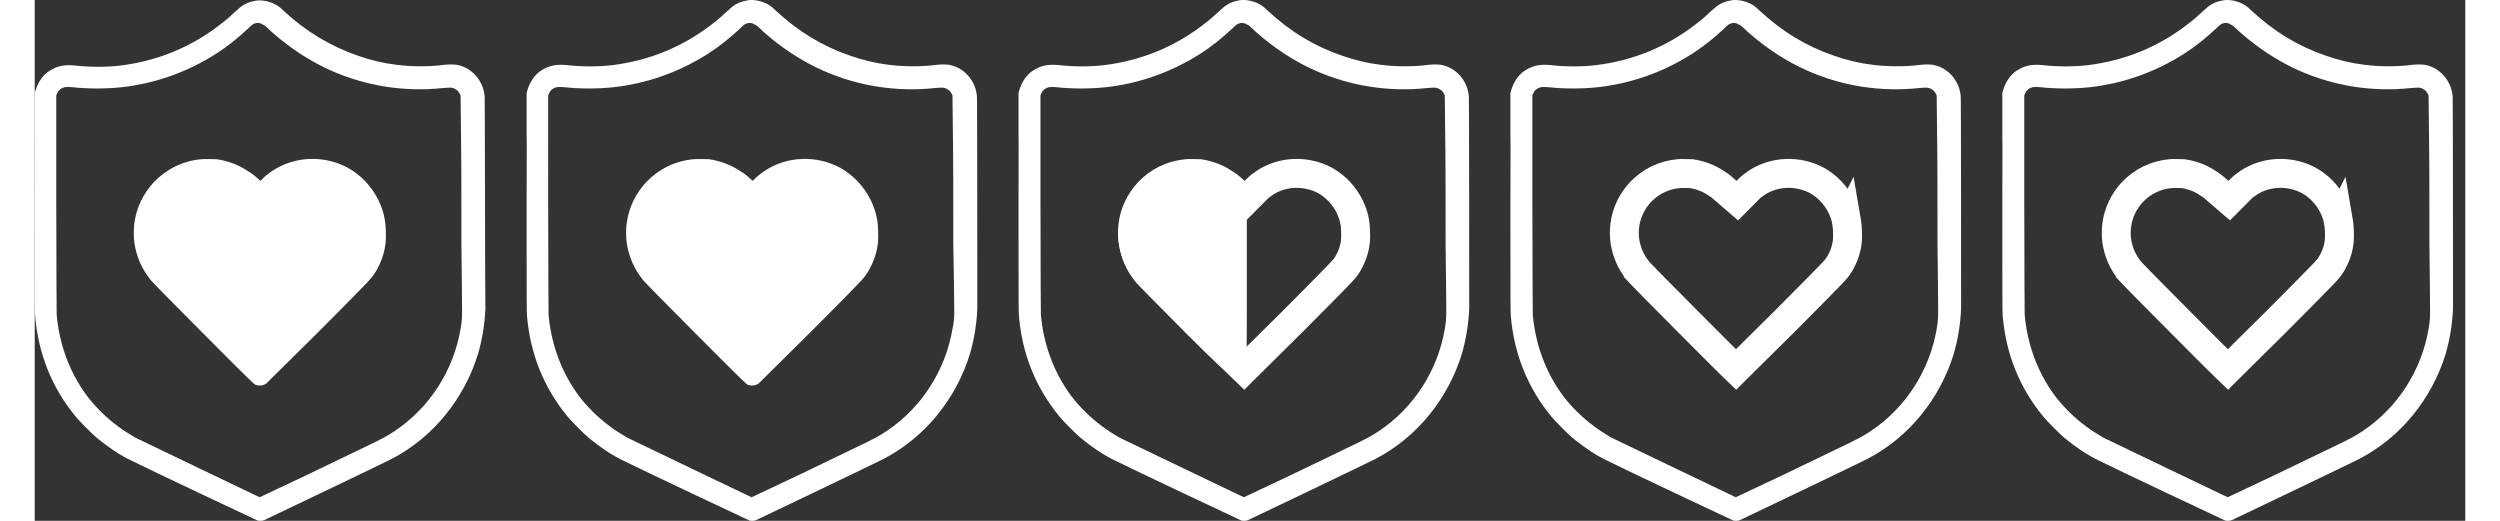 <?xml version="1.0" encoding="utf-8"?>
<svg xmlns="http://www.w3.org/2000/svg" fill="none" height="50" id="svg1267" version="1.1" viewBox="0 0 168 36" width="240">
  <rect x="0" y="0" width="168" height="36" fill="#333333" stroke="none"/>
  <defs id="defs1271"/>
  
  <g id="g1265" opacity="1">
    <path d="M31.095 6.624l-.028.142.028-.142c-.028-.282-.113-.621-.253-.876-.337-.678-.984-1.158-1.687-1.271-.197-.028-.562-.028-.815 0-1.012.141-2.278.141-3.346 0-.928-.113-1.743-.31-2.643-.622-1.883-.65-3.598-1.667-5.145-3.108-.337-.339-.59-.48-.928-.593-.309-.113-.759-.17-1.096-.085-.337.057-.675.198-.928.396-.084.056-.253.226-.422.367-.393.367-.618.565-.956.82-2.052 1.61-4.413 2.57-6.972 2.881-.928.113-2.109.113-3.064 0-.788-.084-1.294.029-1.828.368-.45.282-.787.79-.956 1.356L0 6.427v3.73c.028-1.979 0-.34 0 3.644V15.044c0 5.17 0 6.555.028 6.81.225 2.599 1.153 4.944 2.812 6.95.28.34 1.124 1.187 1.462 1.47.759.621 1.574 1.186 2.417 1.582 1.125.565 8.603 4.097 8.688 4.125.112.028.337.028.45-.028.197-.085 8.575-4.097 8.828-4.239 2.867-1.497 5.004-4.153 5.96-7.261.281-.989.45-1.95.506-3.108-.028-.537-.028-14.919-.056-14.72zM29.436 22.73c-.478 2.853-2.137 5.453-4.555 7.063-.506.34-.871.537-2.052 1.102l-4.048 1.95-3.234 1.525-4.132-1.977c-2.278-1.102-4.302-2.063-4.47-2.148-.872-.508-1.575-1.017-2.334-1.752-.422-.423-.703-.734-1.04-1.186-1.181-1.61-1.884-3.56-2.053-5.566 0-.198-.028-2.713-.028-7.714V6.596l.056-.141c.085-.198.253-.34.422-.396.14-.056.31-.056.675-.028 1.012.113 2.305.113 3.345 0 2.334-.254 4.555-1.046 6.551-2.317.787-.509 1.462-1.045 2.221-1.752.253-.254.338-.31.45-.339.14-.056.394-.056.506.057.14.028.197.084.675.536 1.209 1.074 2.615 2.007 4.077 2.656 2.417 1.074 5.088 1.498 7.731 1.215.225-.028.478-.028.562-.028.282.028.506.198.619.424l.056.113.028 2.656c.028 1.44.028 4.86.028 7.572.057 5.453.085 5.03-.056 5.905z" fill="#fff" id="path1249"/>
    <path d="M24.206 15.242c-.084-.536-.224-.932-.45-1.412-.477-.96-1.208-1.724-2.108-2.232-1.63-.876-3.655-.82-5.201.197-.253.17-.59.424-.731.594l-.113.113-.196-.17c-.281-.254-.394-.339-.675-.508-.619-.424-1.378-.707-2.165-.82-.197 0-.872-.028-1.04 0-1.293.113-2.418.678-3.29 1.582-.73.792-1.209 1.752-1.35 2.854-.055.34-.055.99 0 1.328.141.96.507 1.808 1.097 2.543.085.141 1.575 1.639 3.655 3.73 3.402 3.419 3.515 3.503 3.627 3.56.253.085.506.056.731-.085.028-.028 1.659-1.639 3.599-3.56 3.767-3.786 3.655-3.673 3.992-4.21.365-.621.618-1.328.675-2.09.028-.368 0-1.103-.057-1.413zM65.123 6.624l-.028.141.028-.14c-.028-.283-.113-.622-.253-.877-.337-.678-.984-1.158-1.687-1.271-.197-.028-.562-.028-.815 0-1.012.141-2.278.141-3.346 0-.928-.113-1.743-.311-2.643-.622-1.911-.65-3.598-1.667-5.173-3.136-.337-.34-.59-.48-.928-.593-.309-.113-.759-.17-1.096-.085-.337.056-.675.198-.928.395-.084.057-.253.226-.422.368-.393.367-.618.565-.956.82-2.052 1.61-4.413 2.57-6.972 2.881-.928.113-2.109.113-3.064 0-.788-.085-1.294.028-1.828.367-.45.283-.787.792-.956 1.357L34 6.426v3.73c.028-1.978 0-.339 0 3.645V15.044c0 5.17 0 6.555.028 6.81.225 2.599 1.153 4.944 2.812 6.95.28.34 1.124 1.187 1.462 1.47.759.621 1.574 1.186 2.417 1.582 1.125.565 8.603 4.097 8.688 4.125.112.028.337.028.45-.028.197-.085 8.575-4.097 8.828-4.239 2.867-1.497 5.004-4.153 5.96-7.261.281-.989.45-1.95.506-3.108 0-.537 0-14.919-.028-14.72zM63.436 22.73c-.478 2.854-2.137 5.454-4.554 7.064-.506.34-.872.537-2.053 1.102l-4.048 1.95-3.234 1.525-4.132-1.977c-2.278-1.102-4.302-2.063-4.47-2.148-.872-.508-1.575-1.017-2.334-1.752-.422-.423-.703-.734-1.04-1.186-1.181-1.61-1.884-3.56-2.053-5.566 0-.198-.028-2.713-.028-7.714V6.596l.056-.141c.085-.198.253-.34.422-.396.14-.056.31-.056.675-.028 1.012.113 2.305.113 3.345 0 2.334-.254 4.555-1.046 6.551-2.317.787-.509 1.462-1.046 2.221-1.752.253-.254.338-.31.45-.339.14-.056.394-.056.506.057.14.028.197.084.675.536 1.209 1.074 2.615 2.007 4.077 2.656 2.417 1.074 5.088 1.498 7.731 1.215.225-.028.478-.028.562-.028.281.028.506.198.619.424l.056.113.028 2.656c.028 1.44.028 4.86.028 7.572.085 5.453.113 5.03-.056 5.905z" fill="#fff" id="path1251"/>
    <path d="M58.236 15.242c-.084-.536-.225-.932-.45-1.412-.478-.96-1.209-1.724-2.109-2.232-1.63-.876-3.654-.82-5.2.197-.254.17-.591.424-.732.594l-.112.113-.197-.17c-.281-.254-.394-.339-.675-.508-.618-.424-1.377-.707-2.165-.82-.196 0-.871-.028-1.04 0-1.293.113-2.418.678-3.29 1.582-.73.792-1.208 1.752-1.349 2.854-.056.34-.056.99 0 1.328.14.96.506 1.808 1.097 2.543.084.141 1.574 1.639 3.655 3.73 3.401 3.419 3.514 3.503 3.626 3.56.253.085.506.056.731-.085.028-.028 1.66-1.639 3.599-3.56 3.767-3.786 3.655-3.673 3.992-4.21.366-.621.619-1.328.675-2.09.028-.368 0-1.103-.056-1.413zM167.123 6.624l-.028.141.028-.14c-.028-.283-.112-.622-.253-.877-.337-.678-.984-1.158-1.687-1.271-.197-.028-.562-.028-.815 0-1.012.141-2.278.141-3.346 0-.928-.113-1.743-.311-2.643-.622-1.912-.65-3.598-1.667-5.173-3.136-.337-.34-.59-.48-.928-.593-.309-.113-.759-.17-1.096-.085-.337.056-.675.198-.928.395-.084.057-.253.226-.422.368-.393.367-.618.565-.955.82-2.053 1.61-4.414 2.57-6.973 2.881-.928.113-2.109.113-3.064 0-.788-.085-1.294.028-1.828.367-.45.283-.787.792-.956 1.357l-.056.197v3.73c.028-1.978 0-.339 0 3.645V15.044c0 5.17 0 6.555.028 6.81.225 2.599 1.153 4.944 2.812 6.95.281.34 1.124 1.187 1.462 1.47.759.621 1.574 1.186 2.417 1.582 1.125.565 8.604 4.097 8.688 4.125.112.028.337.028.45-.028.196-.085 8.575-4.097 8.828-4.239 2.867-1.497 5.004-4.153 5.96-7.261.281-.989.45-1.95.506-3.108 0-.537 0-14.919-.028-14.72zm-1.659 16.105c-.478 2.854-2.137 5.454-4.554 7.064-.506.34-.872.537-2.053 1.102l-4.048 1.95-3.233 1.525-4.133-1.977c-2.278-1.102-4.302-2.063-4.471-2.148-.871-.508-1.574-1.017-2.333-1.752-.422-.423-.703-.734-1.04-1.186-1.181-1.61-1.884-3.56-2.053-5.566 0-.198-.028-2.713-.028-7.714V6.596l.056-.141c.085-.198.253-.34.422-.396.141-.056.309-.056.675-.028 1.012.113 2.305.113 3.346 0 2.333-.254 4.554-1.046 6.55-2.317.787-.509 1.462-1.046 2.221-1.752.253-.254.338-.31.45-.339.141-.056.394-.056.506.057.141.028.197.084.675.536 1.209 1.074 2.615 2.007 4.077 2.656 2.417 1.074 5.088 1.498 7.731 1.215.225-.028.478-.028.562-.028.282.028.507.198.619.424l.056.113.028 2.656c.028 1.44.028 4.86.028 7.572.057 5.453.085 5.03-.056 5.905z" fill="#fff" id="path1253"/>
    <path d="M159.248 15.398l.002.011.002.011c.038.212.066.86.043 1.159v.003c-.043.582-.236 1.138-.533 1.646l-.035.056c-.203.332-.218.356-3.808 3.964l-3.246 3.211-.08.08-.18-.173c-.46-.45-1.333-1.32-3.036-3.03-1.041-1.047-1.931-1.942-2.572-2.593-.321-.325-.575-.587-.754-.774-.09-.094-.155-.165-.199-.213l-.015-.016v-.001l-.044-.054c-.475-.592-.771-1.272-.886-2.062l-.002-.009-.001-.01c-.039-.23-.039-.77 0-1l.003-.019.002-.018c.112-.878.489-1.646 1.085-2.294.71-.733 1.61-1.182 2.649-1.272l.039-.004.015-.002.08-.003.272.001.248.006.219.004c.628.1 1.216.327 1.68.646l.024.016.025.015c.218.132.28.176.52.394l.009.008.009.008.197.17.705.607.657-.66.112-.113.032-.032.027-.033s.012-.013.043-.04c.034-.032.08-.07.134-.114.108-.085.232-.175.339-.246 1.225-.804 2.849-.858 4.166-.155.718.408 1.303 1.017 1.691 1.79.193.415.296.717.362 1.134z" id="path1255" stroke="#fff" stroke-width="2"/>
    <path d="M133.123 6.624l-.028.141.028-.14c-.028-.283-.112-.622-.253-.877-.337-.678-.984-1.158-1.687-1.271-.197-.028-.562-.028-.815 0-1.012.141-2.278.141-3.346 0-.928-.113-1.743-.311-2.643-.622-1.912-.65-3.598-1.667-5.173-3.136-.337-.34-.59-.48-.928-.593-.309-.113-.759-.17-1.096-.085-.337.056-.675.198-.928.395-.084.057-.253.226-.422.368-.393.367-.618.565-.955.82-2.053 1.61-4.414 2.57-6.973 2.881-.928.113-2.109.113-3.064 0-.788-.085-1.294.028-1.828.367-.45.283-.787.792-.956 1.357l-.056.197v3.73c.028-1.978 0-.339 0 3.645V15.044c0 5.17 0 6.555.028 6.81.225 2.599 1.153 4.944 2.812 6.95.281.34 1.124 1.187 1.462 1.47.759.621 1.574 1.186 2.417 1.582 1.125.565 8.604 4.097 8.688 4.125.112.028.337.028.45-.028.196-.085 8.575-4.097 8.828-4.239 2.867-1.497 5.004-4.153 5.96-7.261.281-.989.45-1.95.506-3.108 0-.537 0-14.919-.028-14.72zm-1.659 16.105c-.478 2.854-2.137 5.454-4.554 7.064-.506.34-.872.537-2.053 1.102l-4.048 1.95-3.233 1.525-4.133-1.977c-2.278-1.102-4.302-2.063-4.471-2.148-.871-.508-1.574-1.017-2.333-1.752-.422-.423-.703-.734-1.04-1.186-1.181-1.61-1.884-3.56-2.053-5.566 0-.198-.028-2.713-.028-7.714V6.596l.056-.141c.085-.198.253-.34.422-.396.141-.056.309-.056.675-.028 1.012.113 2.305.113 3.346 0 2.333-.254 4.554-1.046 6.55-2.317.787-.509 1.462-1.046 2.221-1.752.253-.254.338-.31.45-.339.141-.056.394-.056.506.057.141.028.197.084.675.536 1.209 1.074 2.615 2.007 4.077 2.656 2.417 1.074 5.088 1.498 7.731 1.215.225-.028.478-.028.562-.028.282.028.507.198.619.424l.056.113.028 2.656c.028 1.44.028 4.86.028 7.572.057 5.453.085 5.03-.056 5.905z" fill="#fff" id="path1257"/>
    <path d="M125.248 15.398l.002.011.002.011c.038.212.066.86.043 1.159v.003c-.043.582-.236 1.138-.533 1.646l-.035.056c-.203.332-.218.356-3.808 3.964l-3.246 3.211-.08.08-.18-.173c-.46-.45-1.333-1.32-3.036-3.03-1.041-1.047-1.931-1.942-2.572-2.593-.321-.325-.575-.587-.754-.774-.09-.094-.155-.165-.199-.213l-.015-.016v-.001l-.044-.054c-.475-.592-.771-1.272-.886-2.062l-.002-.009-.001-.01c-.039-.23-.039-.77 0-1l.003-.019.002-.018c.112-.878.489-1.646 1.085-2.294.71-.733 1.61-1.182 2.649-1.272l.039-.004.015-.002.08-.003.272.001.248.006.219.004c.628.1 1.216.327 1.68.646l.024.016.025.015c.218.132.28.176.52.394l.009.008.009.008.197.17.705.607.657-.66.112-.113.032-.032.027-.033s.012-.013.043-.04c.034-.032.08-.07.134-.114.108-.085.232-.175.339-.246 1.225-.804 2.849-.858 4.166-.155.718.408 1.303 1.017 1.691 1.79.193.415.296.717.362 1.134z" id="path1259" stroke="#fff" stroke-width="2"/>
    <path d="M99.123 6.624l-.028.141.028-.14c-.028-.283-.113-.622-.253-.877-.337-.678-.984-1.158-1.687-1.271-.197-.028-.562-.028-.815 0-1.012.141-2.278.141-3.346 0-.928-.113-1.743-.311-2.643-.622-1.912-.65-3.598-1.667-5.173-3.136-.337-.34-.59-.48-.928-.593-.309-.113-.759-.17-1.096-.085-.338.056-.675.198-.928.395-.084.057-.253.226-.422.368-.393.367-.618.565-.956.82-2.052 1.61-4.413 2.57-6.972 2.881-.928.113-2.108.113-3.064 0-.788-.085-1.294.028-1.828.367-.45.283-.787.792-.956 1.357L68 6.426v3.73c.028-1.978 0-.339 0 3.645V15.044c0 5.17 0 6.555.028 6.81.225 2.599 1.153 4.944 2.812 6.95.28.34 1.124 1.187 1.462 1.47.759.621 1.574 1.186 2.417 1.582 1.125.565 8.604 4.097 8.688 4.125.112.028.337.028.45-.028.197-.085 8.575-4.097 8.828-4.239 2.867-1.497 5.004-4.153 5.96-7.261.281-.989.45-1.95.506-3.108 0-.537 0-14.919-.028-14.72zM97.464 22.73c-.478 2.854-2.136 5.454-4.554 7.064-.506.34-.872.537-2.053 1.102l-4.048 1.95-3.233 1.525-4.133-1.977c-2.278-1.102-4.302-2.063-4.47-2.148-.872-.508-1.575-1.017-2.334-1.752-.422-.423-.703-.734-1.04-1.186-1.181-1.61-1.884-3.56-2.053-5.566 0-.198-.028-2.713-.028-7.714V6.596l.056-.141c.085-.198.254-.34.422-.396.14-.056.31-.056.675-.028 1.012.113 2.305.113 3.345 0 2.334-.254 4.555-1.046 6.551-2.317.788-.509 1.462-1.046 2.221-1.752.253-.254.338-.31.45-.339.14-.056.394-.056.506.057.14.028.197.084.675.536 1.209 1.074 2.615 2.007 4.077 2.656 2.418 1.074 5.088 1.498 7.731 1.215.225-.028.478-.028.562-.028.282.028.507.198.619.424l.056.113.028 2.656c.028 1.44.028 4.86.028 7.572.057 5.453.085 5.03-.056 5.905z" fill="#fff" id="path1261"/>
    <path d="M91.248 15.398l.002.011.002.011c.038.212.066.86.043 1.159v.003c-.043.582-.236 1.138-.533 1.646l-.035.056c-.203.332-.218.356-3.808 3.964l-3.246 3.211-.08.08-.18-.173c-.46-.45-1.333-1.32-3.036-3.03-1.04-1.047-1.931-1.942-2.572-2.593-.32-.325-.575-.587-.754-.774-.09-.094-.156-.165-.2-.213l-.014-.016v-.001l-.044-.054c-.475-.592-.77-1.272-.886-2.062l-.002-.009-.001-.01c-.039-.23-.039-.77 0-1l.003-.019.002-.018c.112-.878.49-1.646 1.085-2.294.71-.733 1.61-1.182 2.65-1.272l.038-.004.015-.002.08-.003.272.001.248.006.22.004c.627.1 1.215.327 1.679.646l.024.016.025.015c.218.132.28.176.52.394l.01.008.008.008.197.17.705.607.657-.66.112-.113.032-.032.027-.033s.012-.013.043-.04c.034-.032.08-.07.134-.114.108-.085.232-.175.34-.246 1.224-.804 2.848-.858 4.165-.155.718.408 1.303 1.017 1.69 1.79.194.415.297.717.363 1.134z" id="path1263" stroke="#fff" stroke-width="2"/>
    <path d="m 83.78,12.508 -0.113,0.113 -0.196,-0.17 c -0.281,-0.254 -0.394,-0.339 -0.675,-0.508 -0.619,-0.424 -1.378,-0.707 -2.165,-0.82 -0.197,0 -0.872,-0.028 -1.04,0 -1.293,0.113 -2.418,0.678 -3.29,1.582 -0.73,0.792 -1.209,1.752 -1.35,2.854 -0.055,0.34 -0.055,0.99 0,1.328 0.141,0.96 0.507,1.808 1.097,2.543 0.085,0.141 1.575,1.639 3.655,3.73 3.402,3.419 3.723,3.364 3.835,3.421 0.284,-0.124 0.237,0.001 0.242,-14.073 z" fill="#fff" id="path1251-5"/>
  </g>
</svg>